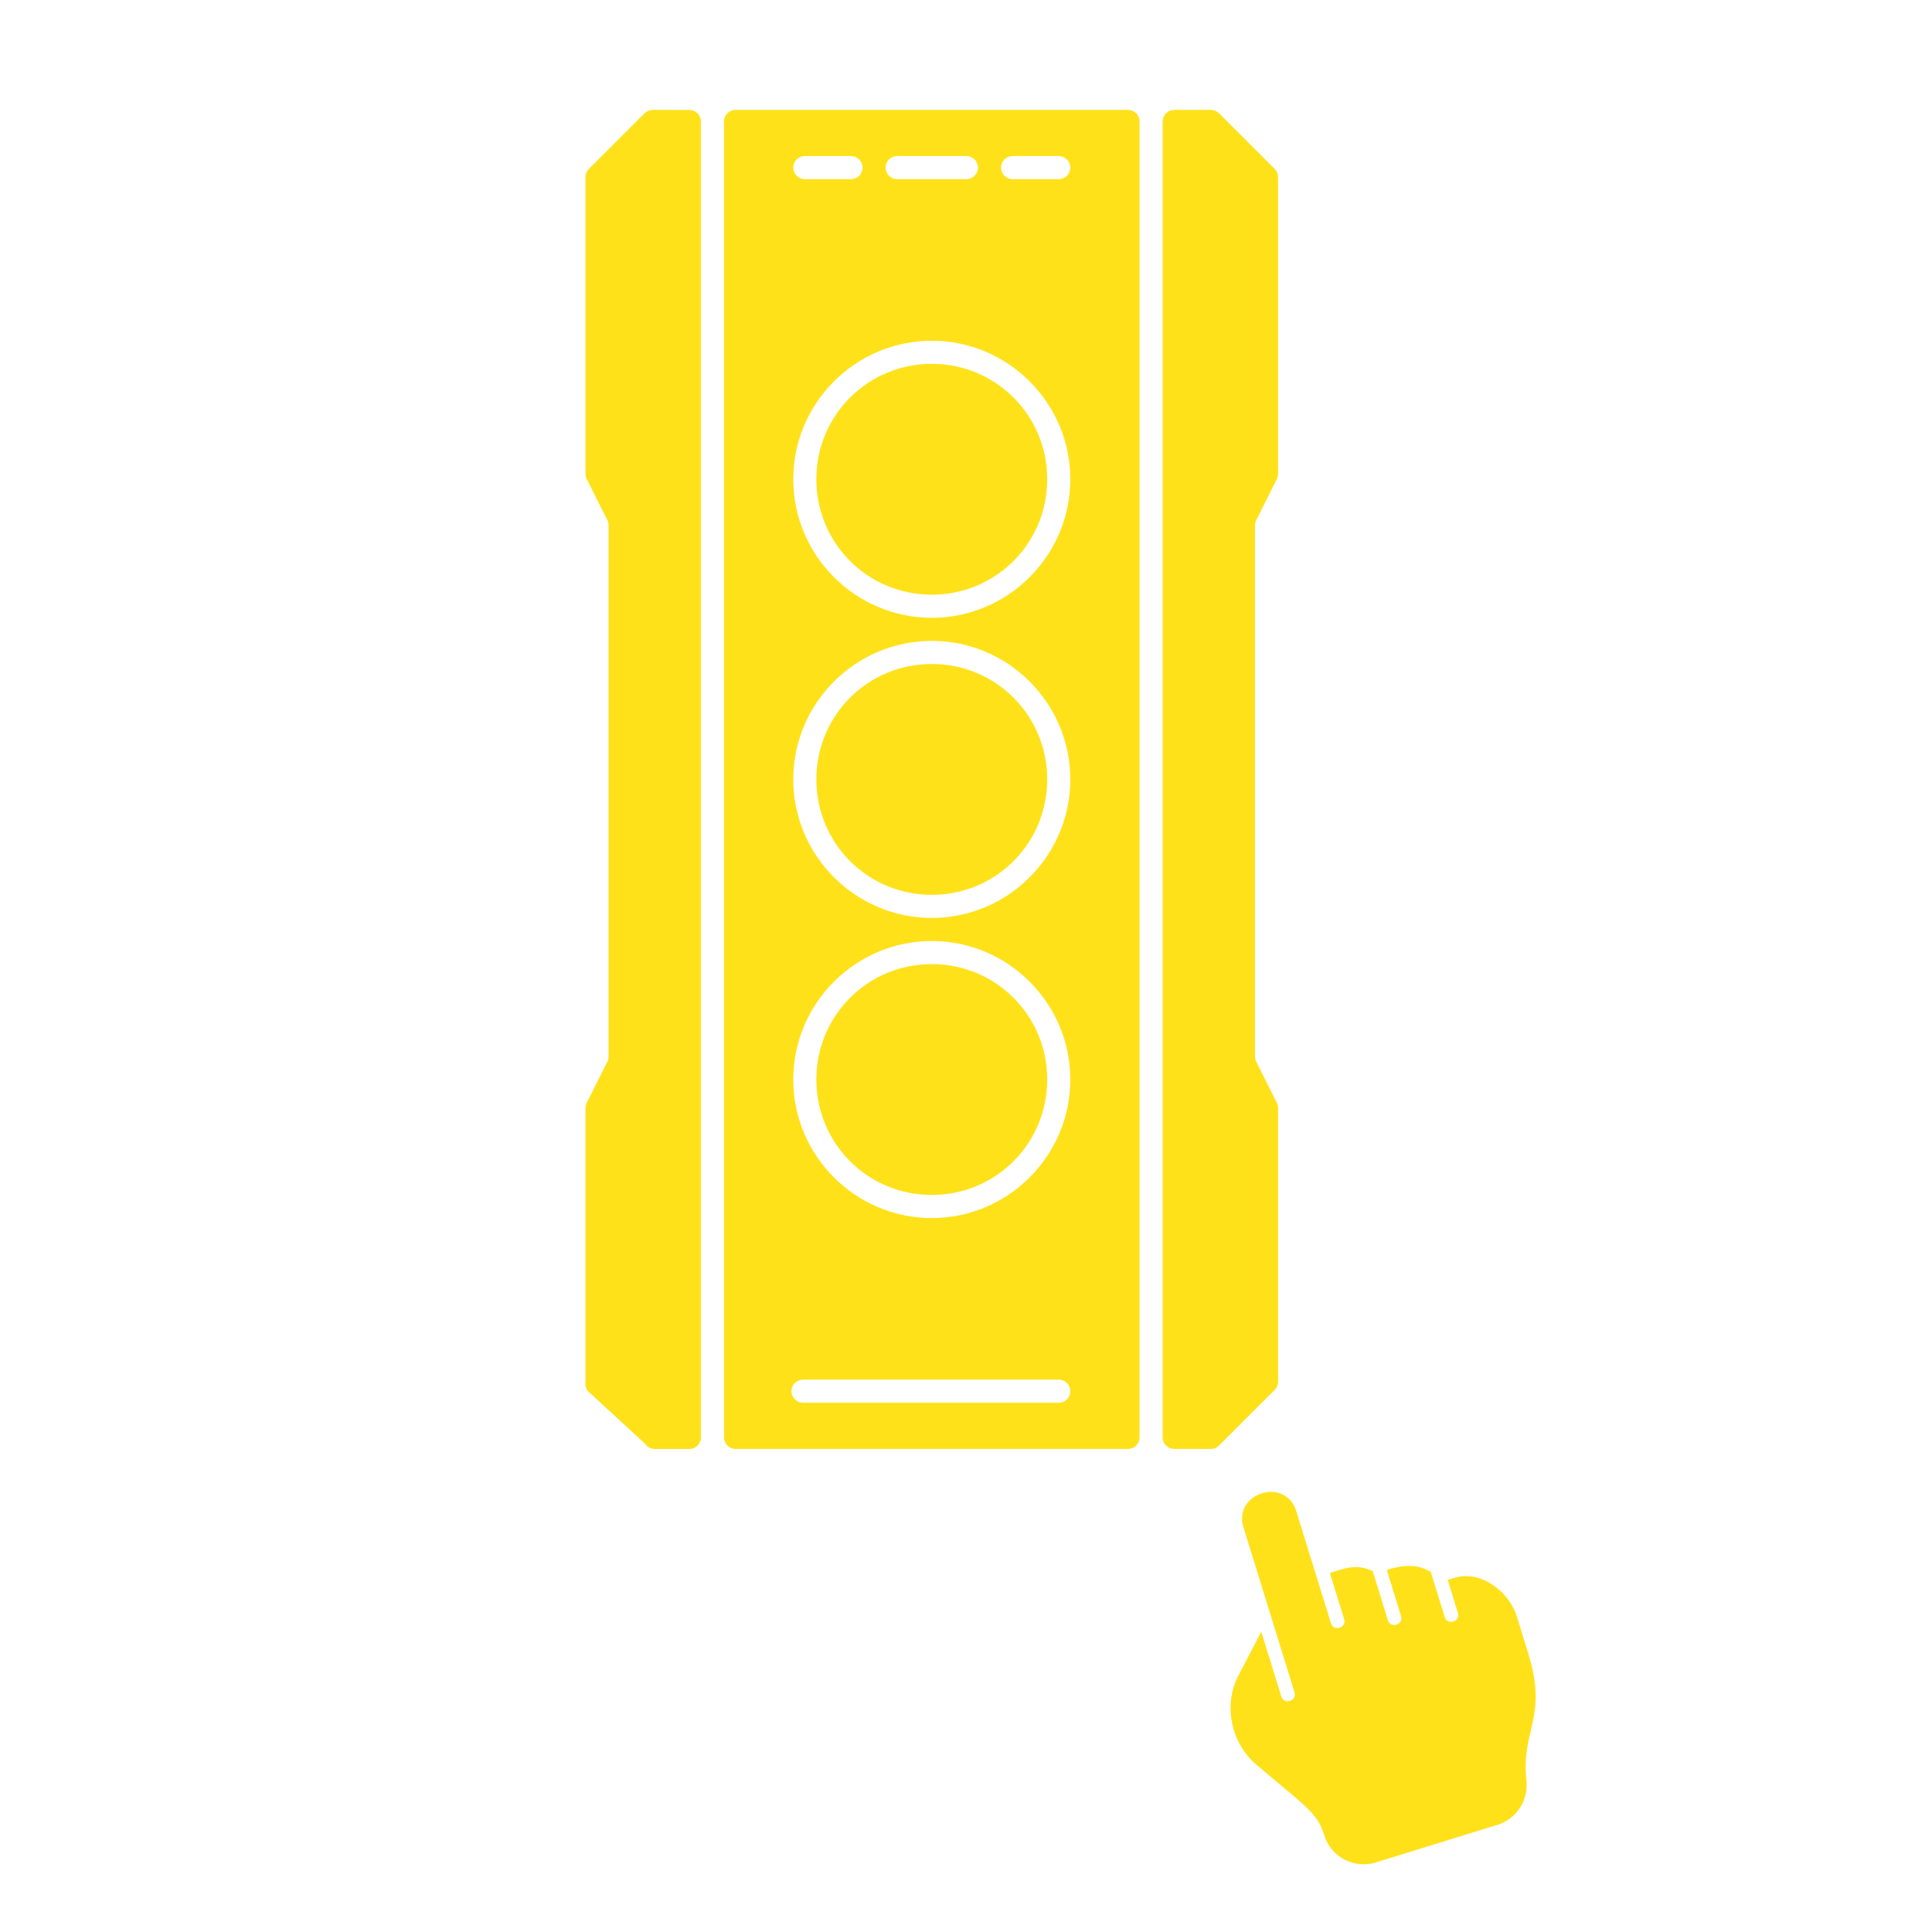 <?xml version="1.0" encoding="UTF-8" standalone="no"?> <svg xmlns="http://www.w3.org/2000/svg" xmlns:xlink="http://www.w3.org/1999/xlink" version="1.1" width="500" height="500" viewBox="0 0 500 500" xml:space="preserve"> <desc>Created with Fabric.js 3.6.3</desc> <defs> </defs> <g transform="matrix(3.824 0 0 3.824 241.145 201.712)"> <path style="stroke: none; stroke-width: 0; stroke-dasharray: none; stroke-linecap: butt; stroke-dashoffset: 0; stroke-linejoin: miter; stroke-miterlimit: 4; fill: rgb(255,225,26); fill-rule: nonzero; opacity: 1;" transform=" translate(-50, -50)" d="m 31.117 4.688 c -0.207 0 -0.406 0.082 -0.555 0.23 l -3.769 3.769 c -0.148 0.148 -0.23 0.348 -0.23 0.555 v 20.074 c 0 0.121 0.027 0.242 0.082 0.352 l 1.398 2.793 c 0.055 0.109 0.082 0.23 0.082 0.352 v 35.938 c 0 0.121 -0.027 0.242 -0.082 0.352 l -1.398 2.793 c -0.055 0.109 -0.082 0.23 -0.082 0.352 v 18.688 c 0 0.152 0.047 0.305 0.133 0.434 l 3.906 3.598 c 0.145 0.219 0.387 0.348 0.648 0.348 h 2.344 c 0.43 0 0.781 -0.352 0.781 -0.781 v -89.062 c 0 -0.43 -0.352 -0.781 -0.781 -0.781 z m 5.602 0 c -0.43 0 -0.781 0.352 -0.781 0.781 v 89.062 c 0 0.43 0.352 0.781 0.781 0.781 h 26.562 c 0.43 0 0.781 -0.352 0.781 -0.781 v -89.062 c 0 -0.43 -0.352 -0.781 -0.781 -0.781 z m 29.688 0 c -0.43 0 -0.781 0.352 -0.781 0.781 v 89.062 c 0 0.43 0.352 0.781 0.781 0.781 h 2.477 c 0.207 0 0.406 -0.082 0.555 -0.23 l 3.769 -3.769 c 0.148 -0.148 0.23 -0.348 0.23 -0.555 v -18.512 c 0 -0.121 -0.027 -0.242 -0.082 -0.352 l -1.398 -2.793 c -0.055 -0.109 -0.082 -0.23 -0.082 -0.352 v -35.938 c 0 -0.121 0.027 -0.242 0.082 -0.352 l 1.398 -2.793 c 0.055 -0.109 0.082 -0.23 0.082 -0.352 v -20.074 c 0 -0.207 -0.082 -0.406 -0.23 -0.555 l -3.769 -3.769 c -0.148 -0.148 -0.348 -0.23 -0.555 -0.23 z m -25 3.125 h 3.125 c 0.43 0 0.781 0.352 0.781 0.781 s -0.352 0.781 -0.781 0.781 h -3.125 c -0.43 0 -0.781 -0.352 -0.781 -0.781 s 0.352 -0.781 0.781 -0.781 z m 6.25 0 h 4.688 c 0.43 0 0.781 0.352 0.781 0.781 s -0.352 0.781 -0.781 0.781 h -4.688 c -0.43 0 -0.781 -0.352 -0.781 -0.781 s 0.352 -0.781 0.781 -0.781 z m 7.812 0 h 3.125 c 0.43 0 0.781 0.352 0.781 0.781 s -0.352 0.781 -0.781 0.781 h -3.125 c -0.43 0 -0.781 -0.352 -0.781 -0.781 s 0.352 -0.781 0.781 -0.781 z m -5.469 12.5 c 5.16 0 9.375 4.215 9.375 9.375 s -4.215 9.375 -9.375 9.375 s -9.375 -4.215 -9.375 -9.375 s 4.215 -9.375 9.375 -9.375 z m 0 1.562 c -4.336 0 -7.812 3.477 -7.812 7.812 s 3.477 7.812 7.812 7.812 s 7.812 -3.477 7.812 -7.812 s -3.477 -7.812 -7.812 -7.812 z m 0 18.75 c 5.16 0 9.375 4.215 9.375 9.375 s -4.215 9.375 -9.375 9.375 s -9.375 -4.215 -9.375 -9.375 s 4.215 -9.375 9.375 -9.375 z m 0 1.562 c -4.336 0 -7.812 3.477 -7.812 7.812 s 3.477 7.812 7.812 7.812 s 7.812 -3.477 7.812 -7.812 s -3.477 -7.812 -7.812 -7.812 z m 0 18.75 c 5.16 0 9.375 4.215 9.375 9.375 s -4.215 9.375 -9.375 9.375 s -9.375 -4.215 -9.375 -9.375 s 4.215 -9.375 9.375 -9.375 z m 0 1.562 c -4.336 0 -7.812 3.477 -7.812 7.812 s 3.477 7.812 7.812 7.812 s 7.812 -3.477 7.812 -7.812 s -3.477 -7.812 -7.812 -7.812 z m -8.715 28.125 h 17.309 c 0.43 0 0.781 0.352 0.781 0.781 s -0.352 0.781 -0.781 0.781 h -17.309 c -0.434 0 -0.781 -0.352 -0.781 -0.781 s 0.348 -0.781 0.781 -0.781 z" stroke-linecap="round"></path> </g> <g transform="matrix(1.093 -0.338 0.338 1.093 355 430)"> <path style="stroke: none; stroke-width: 0; stroke-dasharray: none; stroke-linecap: butt; stroke-dashoffset: 0; stroke-linejoin: miter; stroke-miterlimit: 4; fill: rgb(255,225,26); fill-rule: nonzero; opacity: 1;" transform=" translate(-50.004, -50.055)" d="m 73.438 37.5 h -1.562 v 7.812 c 0 2.062 -3.125 2.062 -3.125 0 v -10.688 c -1.25 -1.312 -3.312 -3.375 -9.375 -3.375 v 10.938 c 0 2.062 -3.125 2.062 -3.125 0 v -11.625 c -3.156 -2.844 -6.25 -2.438 -9.375 -2.438 v 10.938 c 0 2.062 -3.125 2.062 -3.125 0 v -26.562 c 0 -8.188 -12.5 -8.188 -12.5 0 v 39.062 c 0 2.062 -3.125 2.062 -3.125 0 v -15.344 l -7.938 8.031 c -5.219 5.281 -6.062 14.094 -1.969 20.469 c 8 12.531 9.906 14.375 9.906 19.656 s 4.219 9.375 9.375 9.375 h 28.781 c 4.5 0 8.375 -3.219 9.219 -7.688 c 2.188 -11.344 8.875 -11.969 8.875 -27.344 v -8.719 c 0 -5.906 -4.688 -12.5 -10.938 -12.5 z" stroke-linecap="round"></path> </g> </svg> 